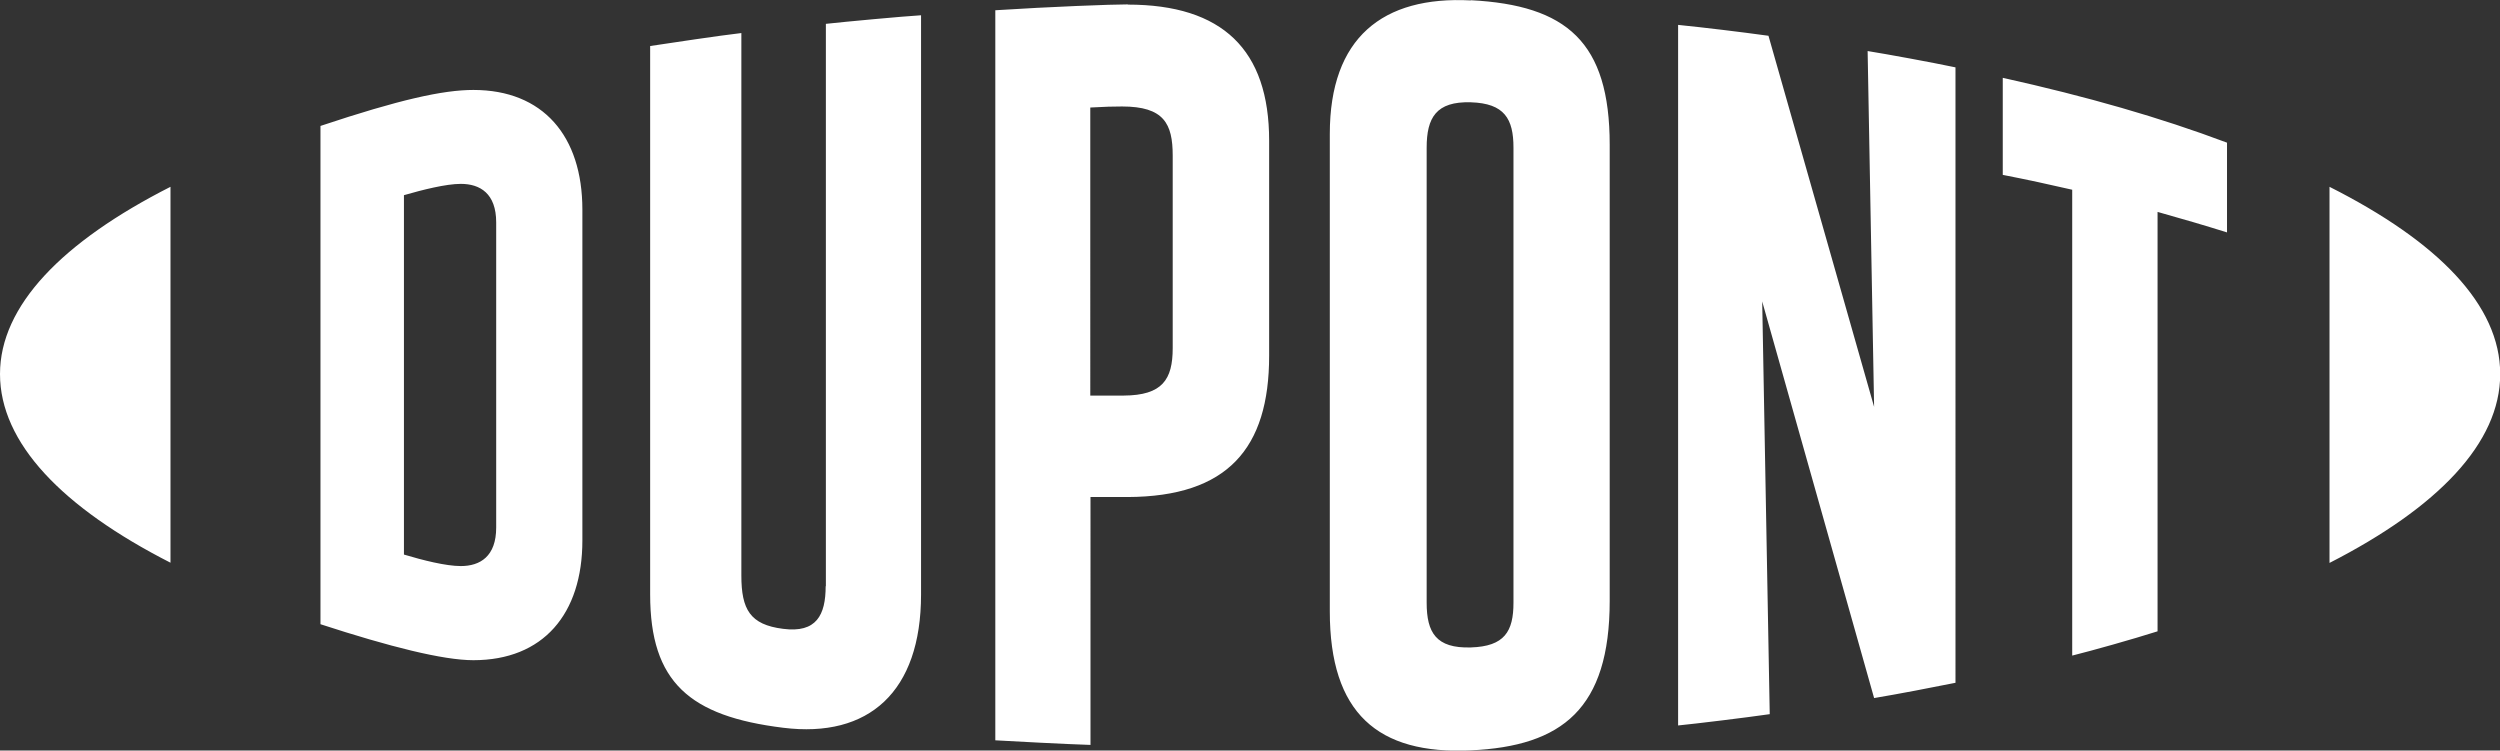 <svg xmlns="http://www.w3.org/2000/svg" viewBox="0 0 119.51 35.88"><rect x="0" y="0" width="119.51" height="35.88" fill="#333333" stroke="none"/><path fill="#fff" d="M22.63 4.3c-1.45 0-3.53.46-7.31 1.72v23.82c3.32 1.08 5.86 1.72 7.31 1.72 3.33 0 5.21-2.2 5.21-5.72V10.02c0-3.52-1.88-5.72-5.21-5.72m1.09 20.92c0 1.38-.77 1.84-1.69 1.84-.72 0-1.82-.28-2.72-.55V9.33c.9-.26 2.01-.54 2.72-.54.92 0 1.69.46 1.69 1.84v14.59ZM70.31.02c-4.22-.22-6.74 1.79-6.74 6.38v22.83c0 4.85 2.28 6.85 6.74 6.64 4.37-.2 6.64-1.99 6.64-7.15V6.92C76.95 2 74.89.25 70.31.01m2.04 28.8c0 1.38-.43 2.09-2.04 2.14-1.66.05-2.11-.71-2.11-2.14V7.06c0-1.43.45-2.22 2.11-2.17 1.61.05 2.04.79 2.04 2.17v21.75Zm39.01-19.88v17.98c5.18-2.65 8.16-5.73 8.16-9.03s-2.97-6.33-8.16-8.95M0 17.88c0 3.29 2.97 6.38 8.15 9.02V8.93C2.97 11.56 0 14.62 0 17.88m39.47 10.14c0 1.38-.44 2.25-2.04 2.04-1.57-.2-1.99-.92-1.99-2.55V1.58c-1.04.12-3.37.47-4.36.62v26.22c0 4.19 1.89 5.82 6.36 6.37 4.09.51 6.59-1.72 6.59-6.37V.73c-.85.05-3.65.31-4.55.41v26.89Zm50.12-8.57L84.54 1.71c-1.38-.19-3.04-.39-4.32-.52v33.49c.9-.09 3.2-.37 4.38-.54l-.36-19.73 5.35 18.96c1.14-.19 2.8-.51 3.89-.73V3.22c-1.14-.24-3.21-.62-4.2-.78l.31 17.02ZM53.92.21c-.79 0-3.68.11-6.34.28v34.9c.9.05 3.27.18 4.55.22V23.76h1.78c4.77-.02 6.76-2.32 6.76-6.75V6.72c0-4.34-2.23-6.5-6.76-6.5m2.15 16.42c0 1.5-.49 2.26-2.34 2.27h-1.6V5.14c.71-.04 1.09-.05 1.52-.05 2 0 2.42.82 2.42 2.35v9.2Zm39.68-8.28c1.13.22 2.24.46 3.32.71v22.27c1-.25 2.85-.77 4.08-1.16V10.13c1.18.33 2.3.66 3.32.98V6.82c-3.22-1.21-6.68-2.2-10.72-3.1v4.66Z"/></svg>